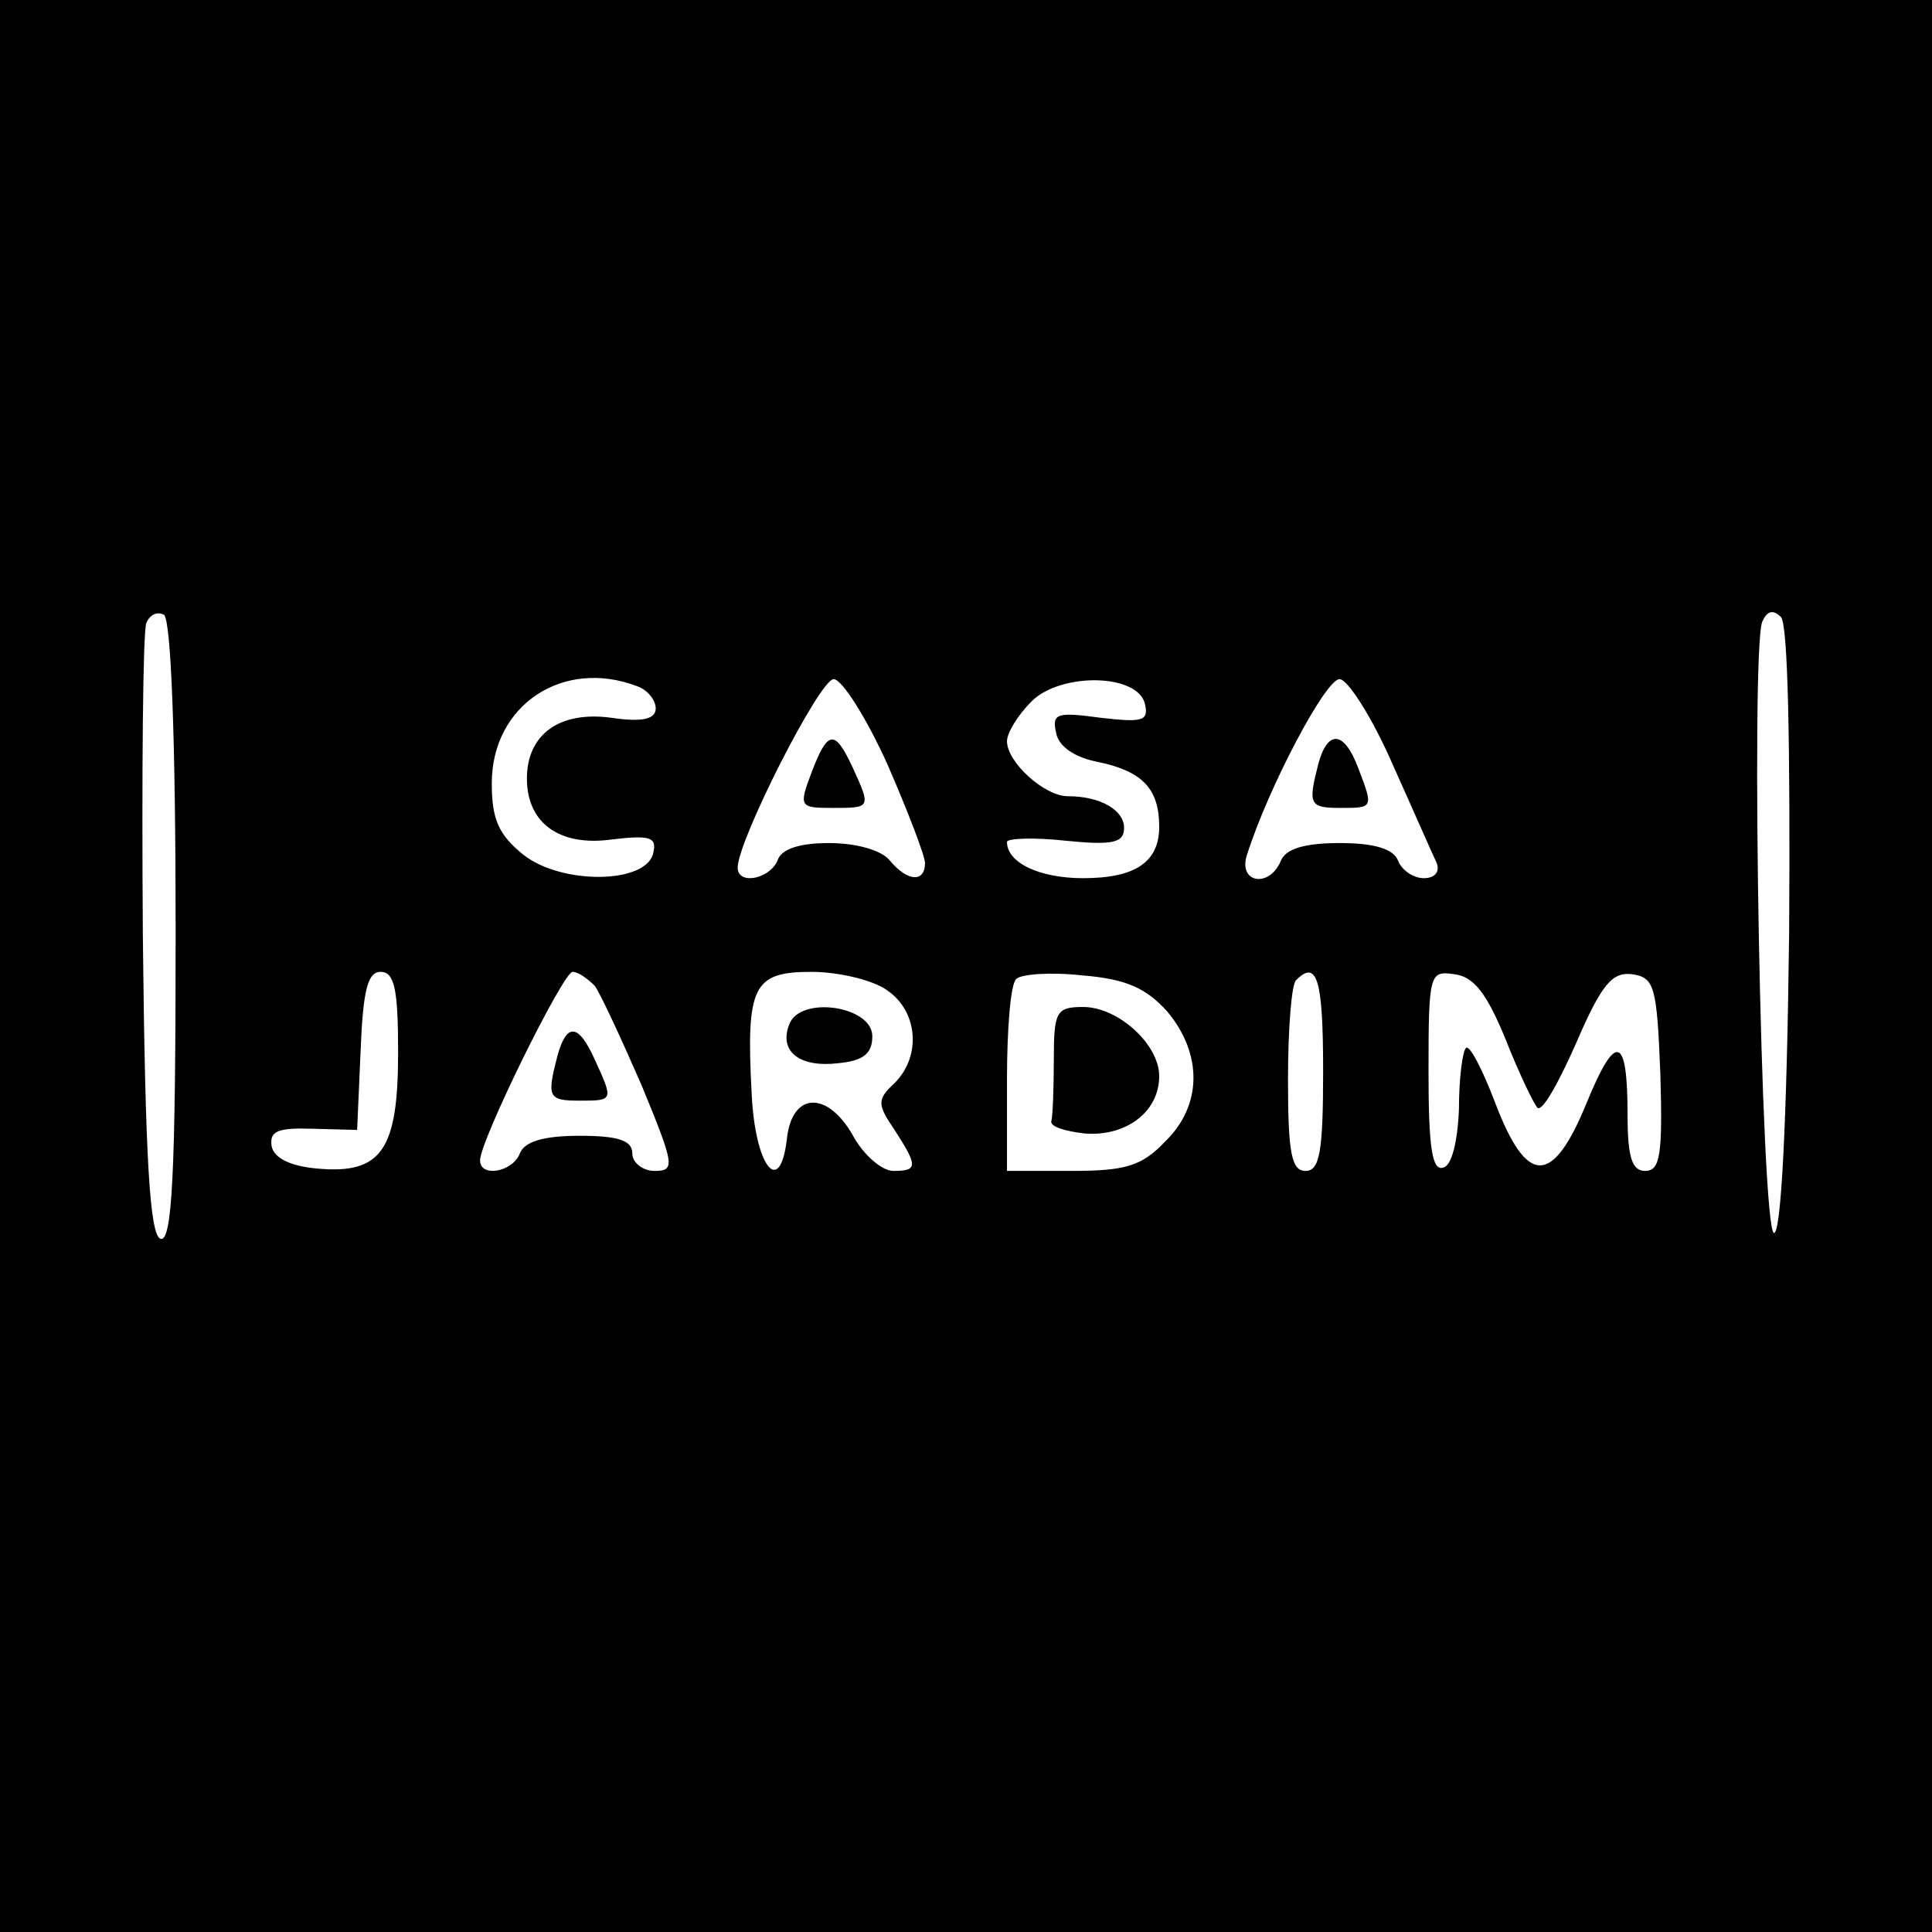<?xml version="1.0" standalone="no"?>
<!DOCTYPE svg PUBLIC "-//W3C//DTD SVG 20010904//EN"
 "http://www.w3.org/TR/2001/REC-SVG-20010904/DTD/svg10.dtd">
<svg version="1.0" xmlns="http://www.w3.org/2000/svg"
 width="165pt" height="165pt" viewBox="0 0 165 165"
 preserveAspectRatio="xMidYMid meet">
<g transform="translate(0,165) scale(0.1,-0.1)"
fill="#000000" stroke="none">
<path d="M0 825 l0 -825 825 0 825 0 0 825 0 825 -825 0 -825 0 0 -825z m150
29 c0 -208 -3 -265 -13 -262 -9 4 -13 66 -15 259 -1 139 0 260 3 267 3 7 9 10
15 7 6 -4 10 -104 10 -271z m1378 0 c-2 -166 -7 -258 -13 -257 -11 3 -20 496
-10 522 4 9 9 11 16 4 6 -6 8 -108 7 -269z m-984 210 c9 -3 16 -12 16 -19 0
-9 -11 -12 -38 -8 -44 6 -72 -14 -72 -52 0 -38 28 -58 72 -52 33 4 39 2 36
-11 -5 -27 -78 -28 -111 -2 -21 17 -27 30 -27 61 0 67 61 107 124 83z m214
-67 c17 -39 32 -78 32 -84 0 -17 -15 -16 -30 2 -7 9 -29 15 -52 15 -25 0 -41
-5 -44 -15 -7 -16 -34 -21 -34 -6 0 23 70 161 82 161 7 0 28 -33 46 -73z m220
51 c3 -14 -3 -15 -38 -11 -37 5 -42 4 -38 -13 2 -11 15 -21 37 -25 37 -8 51
-23 51 -55 0 -30 -20 -44 -65 -44 -37 0 -65 13 -65 31 0 3 23 4 50 1 40 -4 50
-2 50 11 0 15 -20 27 -48 27 -20 0 -52 29 -52 47 0 7 9 22 21 34 25 25 92 24
97 -3z m211 -50 c18 -40 35 -79 38 -85 3 -8 -2 -13 -11 -13 -9 0 -19 7 -22 15
-4 10 -20 15 -50 15 -30 0 -46 -5 -50 -15 -10 -24 -37 -19 -29 5 18 57 67 150
79 150 7 0 28 -33 45 -72z m-849 -247 c0 -83 -14 -104 -69 -99 -23 2 -37 9
-39 19 -2 13 5 16 35 15 l38 -1 3 68 c2 51 6 67 17 67 12 0 15 -15 15 -69z
m168 57 c5 -7 23 -46 40 -85 28 -68 29 -73 11 -73 -10 0 -19 7 -19 15 0 11
-12 15 -45 15 -31 0 -47 -5 -51 -15 -6 -16 -34 -21 -34 -6 0 17 71 161 79 161
5 0 13 -6 19 -12z m250 -4 c26 -18 29 -56 6 -79 -15 -14 -15 -18 0 -40 20 -31
20 -35 -1 -35 -10 0 -26 14 -35 31 -22 38 -52 36 -56 -4 -6 -50 -27 -23 -30
38 -5 93 1 105 51 105 23 0 53 -7 65 -16z m239 -18 c30 -36 30 -80 -2 -111
-20 -21 -34 -25 -80 -25 l-55 0 0 78 c0 43 3 82 8 86 4 4 29 6 56 3 38 -3 55
-11 73 -31z m133 -51 c0 -69 -3 -85 -15 -85 -12 0 -15 15 -15 78 0 43 3 82 7
85 18 18 23 0 23 -78z m156 27 c11 -28 24 -55 27 -58 4 -4 18 21 33 55 22 51
31 61 48 59 19 -3 21 -10 24 -85 2 -69 0 -83 -13 -83 -11 0 -15 11 -15 48 0
68 -10 71 -35 10 -29 -71 -51 -71 -78 0 -11 29 -22 50 -25 47 -3 -3 -6 -26 -6
-52 -1 -27 -6 -48 -13 -50 -10 -4 -13 17 -13 82 0 84 1 86 22 83 17 -2 28 -17
44 -56z"/>
<path d="M693 990 c-11 -29 -10 -30 18 -30 33 0 33 0 17 35 -15 32 -21 32 -35
-5z"/>
<path d="M1126 998 c-9 -35 -8 -38 19 -38 28 0 28 0 15 34 -12 32 -26 33 -34
4z"/>
<path d="M476 748 c-9 -35 -8 -38 19 -38 29 0 29 0 13 35 -14 31 -24 32 -32 3z"/>
<path d="M674 775 c-9 -23 9 -37 42 -33 21 2 29 8 29 23 0 26 -62 35 -71 10z"/>
<path d="M900 745 c0 -25 -1 -48 -2 -52 -2 -5 11 -9 28 -11 35 -3 64 18 64 49
0 27 -35 59 -65 59 -23 0 -25 -4 -25 -45z"/>
</g>
</svg>
